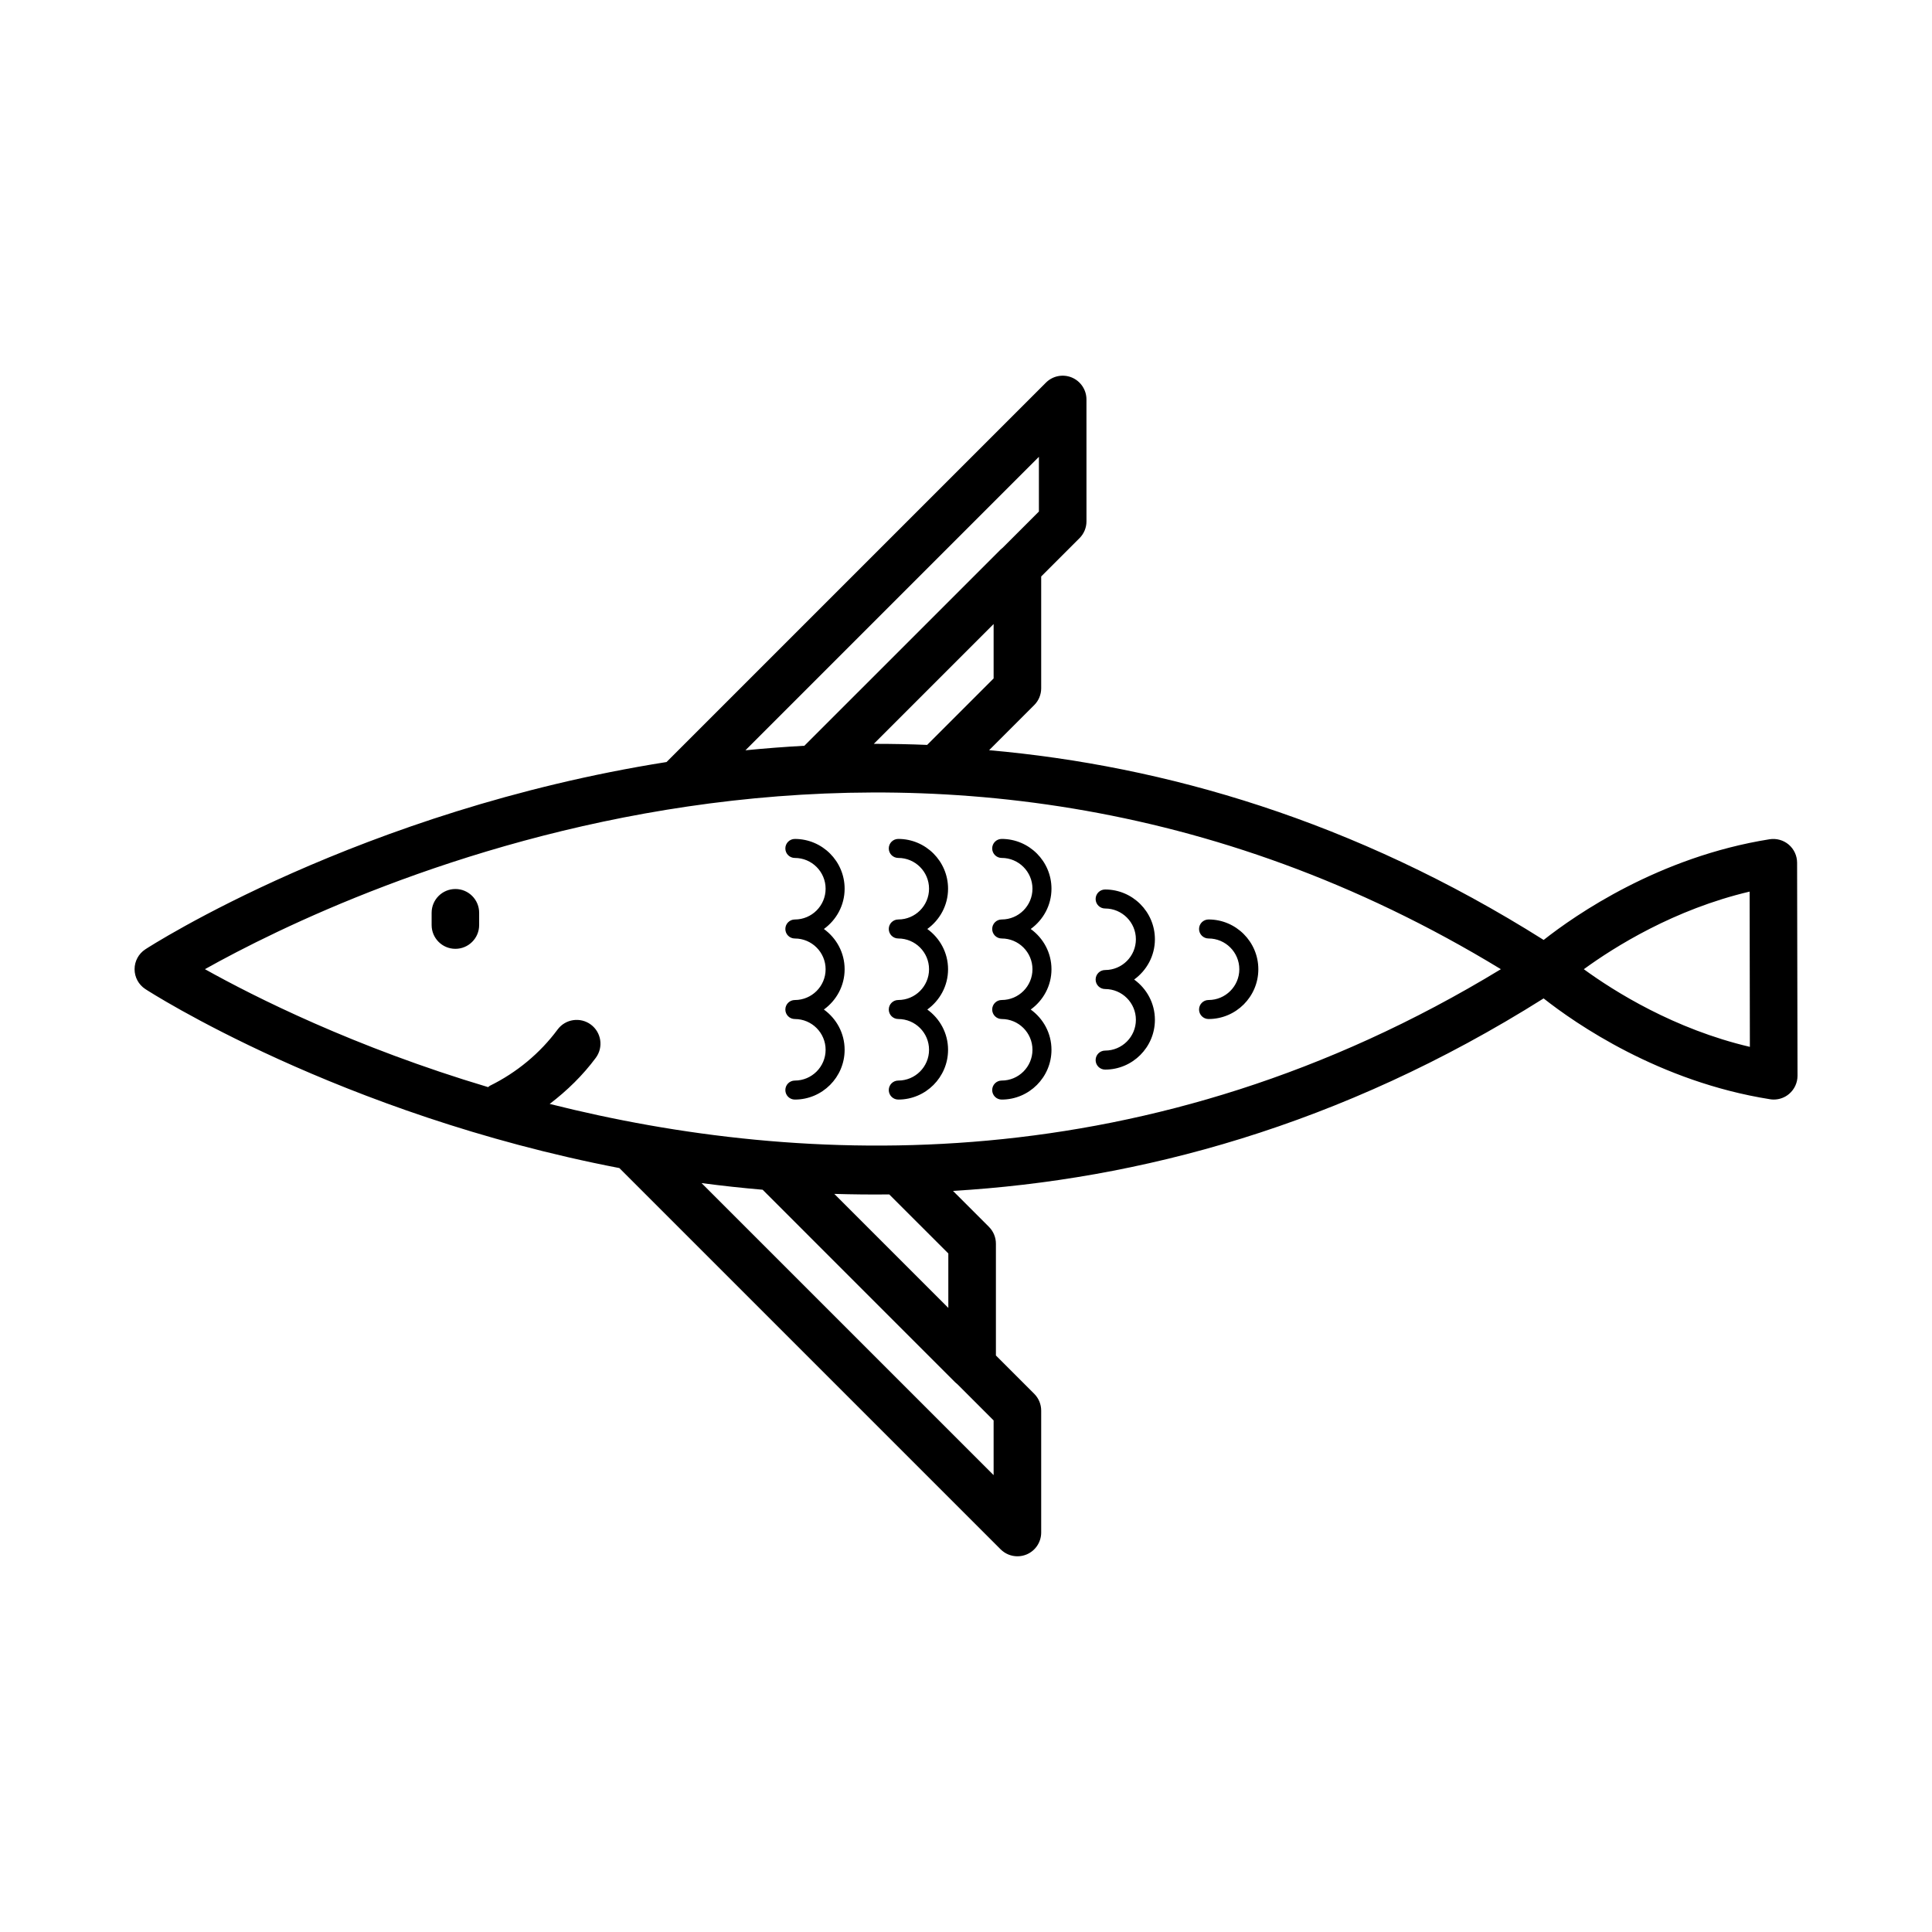 <?xml version="1.0" encoding="UTF-8"?>
<!-- Uploaded to: SVG Repo, www.svgrepo.com, Generator: SVG Repo Mixer Tools -->
<svg fill="#000000" width="800px" height="800px" version="1.1" viewBox="144 144 512 512" xmlns="http://www.w3.org/2000/svg">
 <path d="m620.25 372.62c-0.004-1.844-0.812-3.586-2.211-4.785-1.402-1.188-3.25-1.707-5.074-1.426-29.316 4.66-51.445 20.043-59.879 26.684-50.344-31.734-100.52-46.164-146.96-50.285l11.957-11.957c1.18-1.18 1.844-2.781 1.844-4.453v-29.625l10.156-10.156c1.18-1.18 1.844-2.781 1.844-4.453l-0.004-32.305c0-2.543-1.535-4.84-3.883-5.82-2.359-0.973-5.059-0.438-6.863 1.367l-100.54 100.54c-81.102 12.832-137.12 48.969-138.14 49.645-1.77 1.164-2.832 3.141-2.832 5.254 0 2.117 1.062 4.09 2.832 5.254 0.961 0.637 51.34 33.125 125.64 47.449l101.04 101.04c1.203 1.203 2.816 1.844 4.453 1.844 0.812 0 1.629-0.156 2.414-0.48 2.352-0.977 3.883-3.269 3.883-5.82v-32.309c0-1.668-0.664-3.269-1.844-4.453l-10.156-10.156v-29.629c0-1.672-0.664-3.269-1.844-4.453l-9.531-9.531c49.07-2.926 102.7-17.098 156.52-51.012 8.43 6.641 30.617 22.07 60.008 26.719 0.328 0.055 0.66 0.082 0.984 0.082 1.492 0 2.949-0.527 4.09-1.512 1.402-1.199 2.207-2.953 2.207-4.797zm-212.93-48.828-17.617 17.617c-4.574-0.191-9.191-0.281-13.82-0.281h-0.316l31.754-31.754zm12-58.73v14.5l-9.539 9.539c-0.215 0.168-0.422 0.348-0.621 0.543l-51.996 51.992c-5.184 0.281-10.398 0.684-15.617 1.199zm-24.004 225.55-30.219-30.219c4.852 0.145 9.719 0.195 14.566 0.141l15.652 15.648zm12.004 44.312-77.402-77.395c5.414 0.715 10.82 1.301 16.188 1.762l51.055 51.062c0.195 0.195 0.406 0.379 0.625 0.543l9.531 9.531zm-117.65-98.371c4.621-3.523 8.793-7.594 12.223-12.223 2.07-2.801 1.48-6.742-1.316-8.812-2.797-2.062-6.742-1.48-8.812 1.316-4.629 6.258-10.836 11.418-17.945 14.906-0.18 0.09-0.293 0.25-0.465 0.359-35.512-10.602-62.055-24-75.047-31.258 37.664-21.094 189.18-93.898 343.44 0.004-93.137 56.684-185.34 52.512-252.07 35.707zm274.06-35.703c8.102-5.906 23.945-15.859 43.938-20.566l0.066 41.145c-20.02-4.695-35.891-14.664-44.004-20.578zm-292.75-14.957v3.258c0 3.477-2.82 6.297-6.297 6.297s-6.297-2.82-6.297-6.297v-3.258c0-3.477 2.82-6.297 6.297-6.297 3.473-0.004 6.297 2.82 6.297 6.297zm91.355 4.297c3.32 2.398 5.5 6.273 5.5 10.672 0 4.398-2.18 8.273-5.5 10.672 3.32 2.398 5.5 6.273 5.5 10.672 0 7.269-5.914 13.191-13.191 13.191-1.391 0-2.519-1.129-2.519-2.519 0-1.391 1.129-2.519 2.519-2.519 4.492 0 8.152-3.656 8.152-8.152 0-4.492-3.656-8.152-8.152-8.152-1.391 0-2.519-1.129-2.519-2.519 0-1.391 1.129-2.519 2.519-2.519 4.492 0 8.152-3.656 8.152-8.152 0-4.492-3.656-8.152-8.152-8.152-1.391 0-2.519-1.129-2.519-2.519 0-1.391 1.129-2.519 2.519-2.519 4.492 0 8.152-3.656 8.152-8.156 0-4.492-3.656-8.152-8.152-8.152-1.391 0-2.519-1.129-2.519-2.519s1.129-2.519 2.519-2.519c7.273 0 13.191 5.914 13.191 13.191 0 4.398-2.18 8.273-5.5 10.676zm27.871 32.012c0-4.5-3.656-8.152-8.152-8.152-1.391 0-2.519-1.129-2.519-2.519s1.129-2.519 2.519-2.519c4.492 0 8.152-3.656 8.152-8.152 0-4.492-3.656-8.152-8.152-8.152-1.391 0-2.519-1.129-2.519-2.519s1.129-2.519 2.519-2.519c4.492 0 8.152-3.656 8.152-8.156 0-4.492-3.656-8.152-8.152-8.152-1.391 0-2.519-1.129-2.519-2.519s1.129-2.519 2.519-2.519c7.273 0 13.191 5.914 13.191 13.191 0 4.398-2.18 8.273-5.5 10.676 3.32 2.398 5.5 6.273 5.5 10.672 0 4.398-2.18 8.273-5.5 10.672 3.32 2.398 5.5 6.273 5.5 10.672 0 7.269-5.914 13.191-13.191 13.191-1.391 0-2.519-1.129-2.519-2.519s1.129-2.519 2.519-2.519c4.492 0 8.152-3.652 8.152-8.152zm27.406 0c0-4.5-3.656-8.152-8.152-8.152-1.391 0-2.519-1.129-2.519-2.519s1.129-2.519 2.519-2.519c4.5 0 8.152-3.656 8.152-8.152 0-4.492-3.656-8.152-8.152-8.152-1.391 0-2.519-1.129-2.519-2.519s1.129-2.519 2.519-2.519c4.5 0 8.152-3.656 8.152-8.156 0-4.492-3.656-8.152-8.152-8.152-1.391 0-2.519-1.129-2.519-2.519s1.129-2.519 2.519-2.519c7.269 0 13.191 5.914 13.191 13.191 0 4.398-2.188 8.273-5.5 10.676 3.32 2.398 5.5 6.273 5.5 10.672 0 4.398-2.188 8.273-5.5 10.672 3.32 2.398 5.5 6.273 5.5 10.672 0 7.269-5.918 13.191-13.191 13.191-1.391 0-2.519-1.129-2.519-2.519s1.129-2.519 2.519-2.519c4.496 0 8.152-3.652 8.152-8.152zm27.41-7.945c0-4.5-3.656-8.152-8.152-8.152-1.391 0-2.519-1.129-2.519-2.519s1.129-2.519 2.519-2.519c4.5 0 8.152-3.656 8.152-8.152 0-4.492-3.656-8.152-8.152-8.152-1.391 0-2.519-1.129-2.519-2.519s1.129-2.519 2.519-2.519c7.269 0 13.191 5.914 13.191 13.191 0 4.398-2.188 8.273-5.5 10.672 3.32 2.398 5.5 6.273 5.5 10.676 0 7.269-5.918 13.191-13.191 13.191-1.391 0-2.519-1.129-2.519-2.519s1.129-2.519 2.519-2.519c4.496-0.004 8.152-3.656 8.152-8.156zm27.41-13.398c0-4.492-3.656-8.152-8.152-8.152-1.391 0-2.519-1.129-2.519-2.519s1.129-2.519 2.519-2.519c7.269 0 13.191 5.914 13.191 13.191 0 7.269-5.918 13.191-13.191 13.191-1.391 0-2.519-1.129-2.519-2.519s1.129-2.519 2.519-2.519c4.492 0 8.152-3.656 8.152-8.152z"/>
</svg>